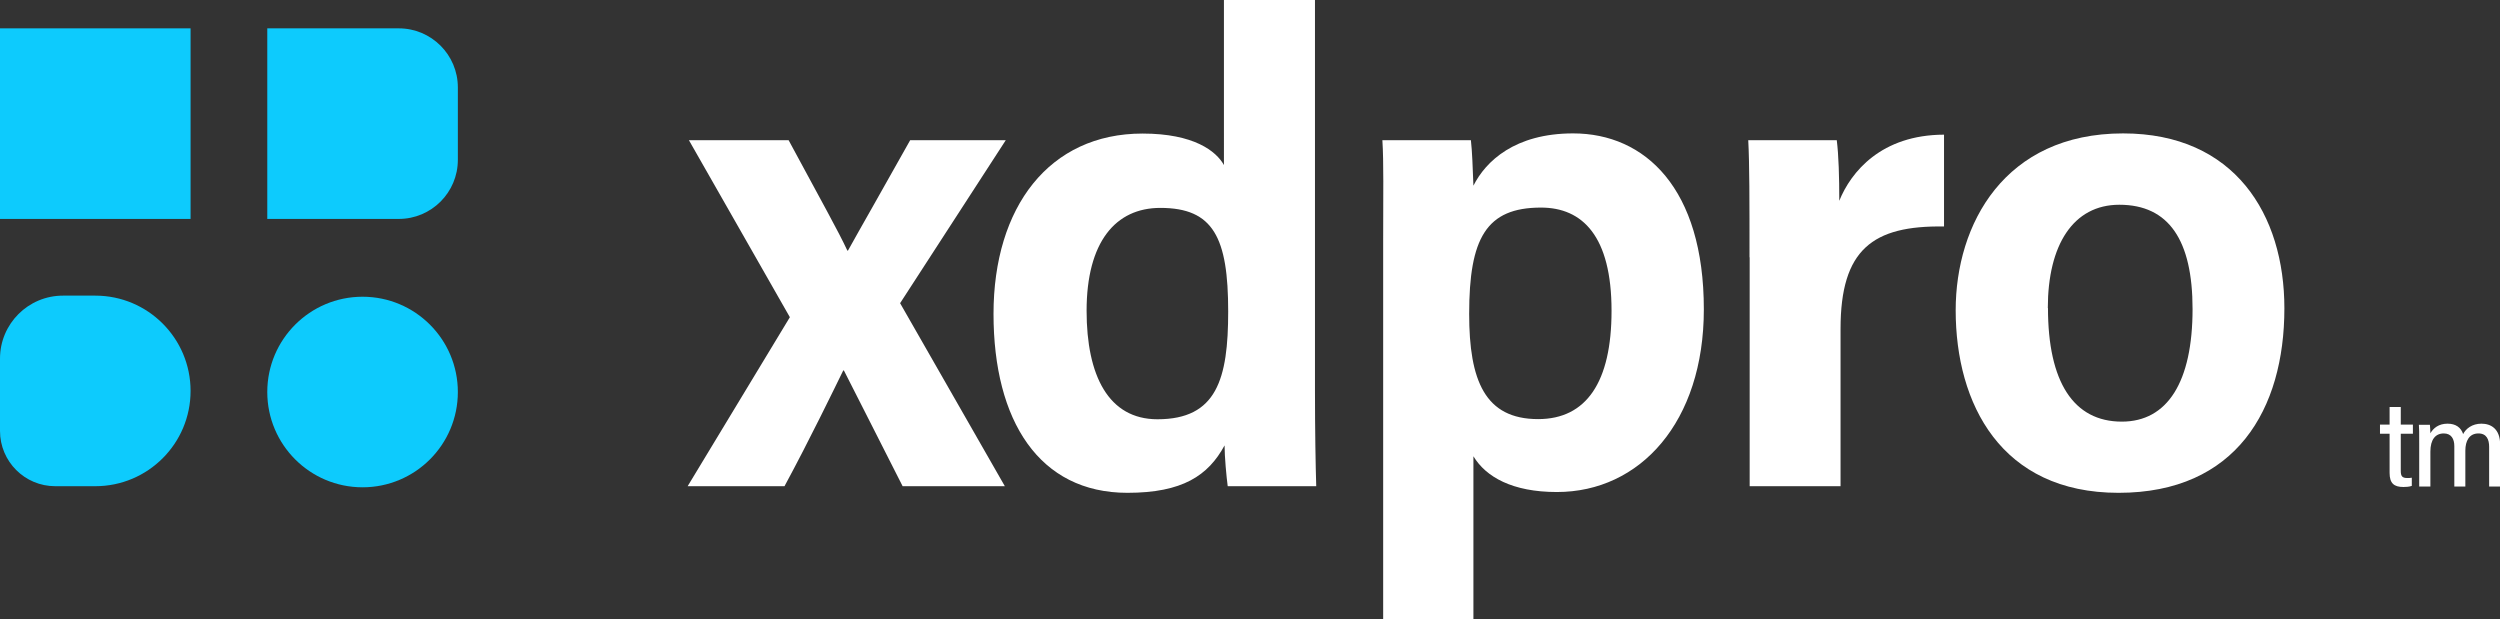 <svg xmlns="http://www.w3.org/2000/svg" id="Layer_2" viewBox="0 0 158.73 39.33"><rect x="0" y="0" width="158.73" height="39.33" fill="#333333" stroke="none"/><defs><style>.cls-1{fill:#fff;}.cls-2{fill:#0dcbfd;}</style></defs><g id="Layer_1-2"><g><g><path class="cls-1" d="M151.11,26.96h.61v-1.12h.71v1.12h.77v.58h-.77v2.36c0,.32,.08,.45,.41,.45,.1,0,.2,0,.29-.02v.52c-.16,.06-.4,.07-.53,.07-.6,0-.88-.23-.88-.9v-2.48h-.61v-.58Z"></path><path class="cls-1" d="M153.6,28.18c0-.71,0-1.04-.02-1.21h.7c.01,.11,.03,.4,.03,.54,.19-.33,.53-.61,1.09-.61,.52,0,.85,.24,.99,.66,.17-.34,.57-.66,1.16-.66s1.19,.31,1.19,1.34v2.65h-.7v-2.52c0-.45-.15-.85-.68-.85-.58,0-.83,.47-.83,1.09v2.28h-.7v-2.56c0-.46-.19-.81-.67-.81-.53,0-.85,.39-.85,1.15v2.22h-.71v-2.69Z"></path></g><g><rect class="cls-2" x="0" y="1.8" width="12.1" height="12.1"></rect><path class="cls-2" d="M16.97,1.8h8.35c2.07,0,3.75,1.68,3.75,3.75v4.6c0,2.07-1.68,3.75-3.75,3.75h-8.35V1.8h0Z"></path><path class="cls-2" d="M4,18.77h2.05c3.34,0,6.05,2.71,6.05,6.05h0c0,3.34-2.71,6.05-6.05,6.05H3.51c-1.94,0-3.51-1.57-3.51-3.51v-4.59c0-2.21,1.79-4,4-4Z"></path><circle class="cls-2" cx="23.02" cy="24.89" r="6.05"></circle></g><g><path class="cls-1" d="M50.07,8.9c2.11,3.92,3.16,5.78,3.73,7.01h.04c.78-1.41,2.11-3.72,3.95-7.01h6.07l-6.71,10.35,6.65,11.62h-6.49c-1.87-3.71-3.1-6.09-3.73-7.35h-.04c-.5,1.02-2.16,4.45-3.73,7.35h-6.15l6.49-10.73-6.41-11.24h6.34Z"></path><path class="cls-1" d="M83.49,0V24.75c0,2.56,.04,4.84,.08,6.12h-5.62c-.08-.59-.2-1.88-.2-2.59-1.04,1.92-2.68,3.01-6.17,3.01-5.6,0-8.5-4.57-8.5-11.36s3.54-11.45,9.46-11.45c3.27,0,4.68,1.12,5.17,2V0h5.77Zm-14.5,19.73c0,4.12,1.39,6.89,4.5,6.89,3.76,0,4.49-2.55,4.49-6.84,0-4.7-.94-6.58-4.31-6.58-2.84,0-4.68,2.16-4.68,6.54Z"></path><path class="cls-1" d="M93.55,28.97v10.36h-5.73V15.26c0-2.97,.04-4.94-.05-6.36h5.62c.08,.69,.12,1.8,.16,2.89,.78-1.55,2.63-3.32,6.33-3.32,4.57,0,8.3,3.49,8.3,11.17,0,7.15-4.04,11.6-9.33,11.6-2.83,0-4.51-.96-5.3-2.27Zm8.77-9.24c0-4.73-1.84-6.55-4.48-6.55-3.48,0-4.56,1.95-4.56,6.75,0,4.23,1,6.68,4.38,6.68,3.06,0,4.66-2.35,4.66-6.87Z"></path><path class="cls-1" d="M111.08,16.34c0-3.61,0-5.93-.08-7.44h5.62c.12,.95,.16,2.34,.16,3.85,.74-1.84,2.67-4.19,6.65-4.2v5.83c-4.53-.07-6.57,1.46-6.57,6.5v9.99h-5.77v-14.53Z"></path><path class="cls-1" d="M145.04,19.58c0,6.41-3.07,11.71-10.53,11.71s-10.34-5.65-10.34-11.59c0-5.47,3.1-11.23,10.63-11.23,7.08,0,10.24,5.15,10.24,11.1Zm-15.01-.02c0,4.69,1.62,7.21,4.69,7.21,2.89,0,4.49-2.51,4.49-7.15,0-4.36-1.5-6.62-4.65-6.62-2.92,0-4.54,2.54-4.54,6.56Z"></path></g></g></g></svg>